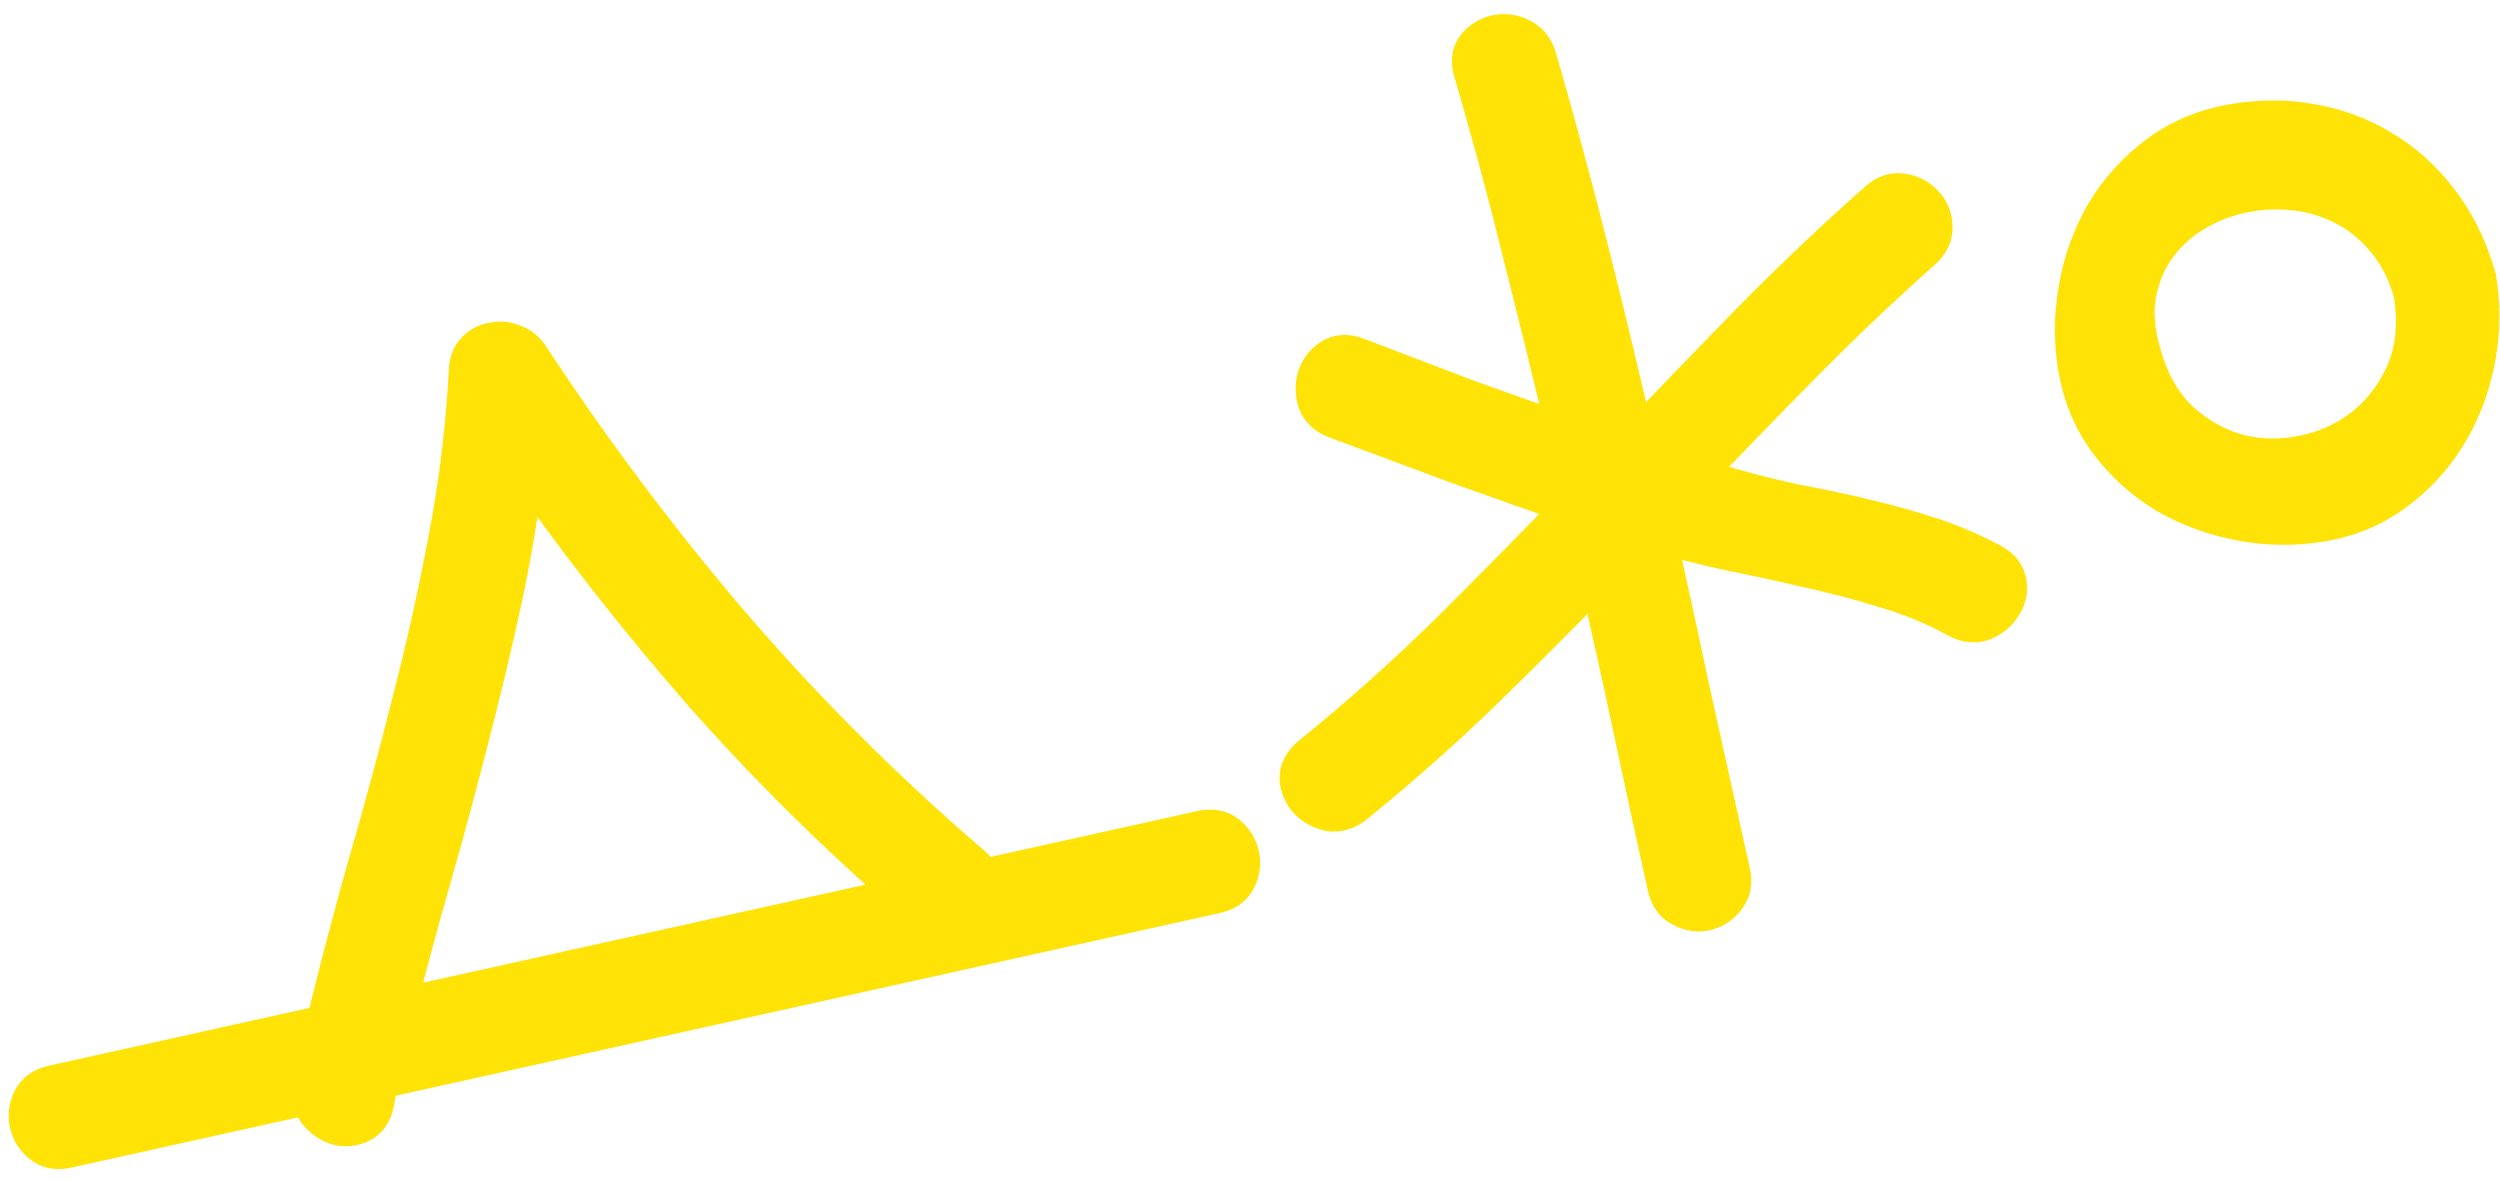 <?xml version="1.0" encoding="UTF-8"?> <svg xmlns="http://www.w3.org/2000/svg" width="55" height="26" viewBox="0 0 55 26" fill="none"> <path d="M26.456 18.33C26.659 18.285 26.827 18.317 26.958 18.427C27.089 18.536 27.172 18.673 27.208 18.835C27.242 18.988 27.223 19.142 27.15 19.296C27.078 19.451 26.94 19.551 26.737 19.596L8.294 23.685C8.241 23.878 8.199 24.074 8.168 24.273C8.125 24.464 8.031 24.591 7.885 24.656C7.749 24.718 7.609 24.733 7.463 24.701C7.315 24.659 7.185 24.576 7.072 24.452C6.959 24.328 6.908 24.173 6.921 23.989L1.46 25.2C1.256 25.245 1.089 25.213 0.958 25.103C0.827 24.993 0.745 24.862 0.711 24.71C0.675 24.547 0.693 24.388 0.765 24.233C0.838 24.079 0.976 23.979 1.179 23.934L7.22 22.595C7.51 21.399 7.822 20.21 8.157 19.026C8.502 17.84 8.825 16.648 9.125 15.45C9.435 14.251 9.703 13.05 9.927 11.848C10.159 10.633 10.308 9.405 10.374 8.163C10.379 7.992 10.429 7.858 10.525 7.762C10.621 7.666 10.737 7.608 10.871 7.589C11.004 7.56 11.134 7.573 11.264 7.63C11.402 7.674 11.512 7.762 11.595 7.893C12.964 9.979 14.455 11.964 16.068 13.847C17.69 15.728 19.45 17.482 21.348 19.11C21.454 19.204 21.519 19.307 21.544 19.419L26.456 18.33ZM11.499 10.059C11.377 11.099 11.207 12.135 10.987 13.165C10.765 14.185 10.522 15.205 10.257 16.224C10 17.23 9.728 18.24 9.44 19.253C9.15 20.257 8.878 21.267 8.623 22.283L20.11 19.737C18.46 18.31 16.923 16.789 15.498 15.174C14.083 13.556 12.75 11.851 11.499 10.059Z" fill="#FFE306"></path> <path d="M41.367 4.477C41.528 4.335 41.692 4.283 41.861 4.32C42.027 4.347 42.166 4.423 42.279 4.547C42.39 4.661 42.448 4.803 42.454 4.973C42.469 5.14 42.402 5.294 42.252 5.434C41.343 6.243 40.47 7.072 39.634 7.918C38.797 8.765 37.959 9.629 37.119 10.508C37.279 10.558 37.429 10.605 37.566 10.649C37.714 10.691 37.869 10.737 38.029 10.787C38.508 10.926 38.994 11.048 39.486 11.152C39.987 11.244 40.479 11.348 40.964 11.465C41.459 11.579 41.942 11.712 42.413 11.864C42.884 12.015 43.344 12.212 43.792 12.454C43.974 12.553 44.073 12.685 44.089 12.852C44.112 13.007 44.075 13.154 43.978 13.293C43.891 13.43 43.764 13.533 43.598 13.601C43.44 13.658 43.27 13.637 43.088 13.538C42.59 13.265 42.061 13.046 41.502 12.882C40.941 12.707 40.369 12.557 39.786 12.43C39.2 12.293 38.617 12.166 38.037 12.05C37.454 11.923 36.888 11.776 36.339 11.61C36.621 12.881 36.896 14.148 37.166 15.412C37.445 16.672 37.726 17.939 38.008 19.21C38.053 19.413 38.021 19.581 37.911 19.712C37.804 19.853 37.669 19.941 37.506 19.977C37.353 20.011 37.199 19.987 37.041 19.904C36.887 19.832 36.787 19.694 36.742 19.491C36.482 18.321 36.229 17.155 35.983 15.994C35.736 14.832 35.477 13.668 35.208 12.501C34.34 13.397 33.458 14.281 32.563 15.152C31.675 16.01 30.744 16.835 29.767 17.628C29.604 17.76 29.435 17.814 29.259 17.789C29.09 17.751 28.951 17.675 28.84 17.561C28.727 17.437 28.664 17.296 28.65 17.139C28.645 16.97 28.723 16.819 28.886 16.687C29.953 15.821 30.964 14.919 31.919 13.982C32.872 13.034 33.822 12.072 34.768 11.094C33.867 10.781 32.975 10.467 32.094 10.15C31.211 9.823 30.321 9.492 29.425 9.157C29.228 9.084 29.101 8.968 29.044 8.81C28.996 8.639 28.992 8.48 29.034 8.332C29.084 8.171 29.179 8.044 29.318 7.949C29.457 7.854 29.625 7.843 29.823 7.917C30.616 8.221 31.402 8.522 32.183 8.818C32.971 9.102 33.765 9.385 34.564 9.667C34.239 8.298 33.906 6.942 33.566 5.599C33.236 4.253 32.873 2.909 32.48 1.566C32.414 1.367 32.431 1.204 32.531 1.075C32.641 0.944 32.772 0.861 32.924 0.828C33.087 0.791 33.246 0.81 33.401 0.882C33.565 0.952 33.681 1.087 33.746 1.286C34.16 2.72 34.545 4.144 34.901 5.559C35.258 6.973 35.602 8.407 35.935 9.859C36.827 8.925 37.712 8.008 38.59 7.11C39.479 6.208 40.404 5.331 41.367 4.477Z" fill="#FFE306"></path> <path d="M54.447 6.331C54.518 6.891 54.493 7.452 54.372 8.012C54.251 8.572 54.045 9.087 53.754 9.557C53.464 10.027 53.089 10.43 52.63 10.767C52.181 11.101 51.659 11.318 51.062 11.418C50.486 11.514 49.908 11.509 49.33 11.402C48.752 11.296 48.212 11.101 47.712 10.817C47.219 10.521 46.8 10.144 46.453 9.688C46.104 9.221 45.877 8.679 45.773 8.062C45.679 7.496 45.686 6.924 45.792 6.345C45.897 5.756 46.092 5.217 46.378 4.727C46.674 4.234 47.056 3.814 47.522 3.465C47.989 3.116 48.531 2.889 49.148 2.784C49.745 2.684 50.316 2.686 50.861 2.789C51.417 2.889 51.924 3.081 52.381 3.364C52.837 3.636 53.236 3.996 53.581 4.442C53.923 4.879 54.185 5.386 54.366 5.965C54.371 5.985 54.377 6.01 54.383 6.041C54.4 6.069 54.413 6.104 54.422 6.144C54.429 6.175 54.431 6.207 54.427 6.239C54.434 6.27 54.441 6.3 54.447 6.331ZM47.039 7.781C47.214 8.425 47.503 8.937 47.908 9.317C48.32 9.684 48.769 9.932 49.256 10.058C49.741 10.175 50.237 10.177 50.746 10.064C51.265 9.949 51.718 9.731 52.105 9.411C52.493 9.09 52.792 8.682 53.003 8.188C53.211 7.683 53.262 7.095 53.156 6.425C53.017 5.944 52.811 5.541 52.536 5.218C52.26 4.885 51.942 4.63 51.583 4.453C51.233 4.275 50.857 4.166 50.454 4.127C50.061 4.086 49.671 4.109 49.285 4.194C48.898 4.28 48.541 4.423 48.212 4.624C47.883 4.825 47.608 5.078 47.388 5.383C47.167 5.688 47.017 6.047 46.938 6.459C46.867 6.859 46.9 7.3 47.039 7.781Z" fill="#FFE306"></path> <path d="M26.456 18.33C26.659 18.285 26.827 18.317 26.958 18.427C27.089 18.536 27.172 18.673 27.208 18.835C27.242 18.988 27.223 19.142 27.15 19.296C27.078 19.451 26.94 19.551 26.737 19.596L8.294 23.685C8.241 23.878 8.199 24.074 8.168 24.273C8.125 24.464 8.031 24.591 7.885 24.656C7.749 24.718 7.609 24.733 7.463 24.701C7.315 24.659 7.185 24.576 7.072 24.452C6.959 24.328 6.908 24.173 6.921 23.989L1.46 25.2C1.256 25.245 1.089 25.213 0.958 25.103C0.827 24.993 0.745 24.862 0.711 24.71C0.675 24.547 0.693 24.388 0.765 24.233C0.838 24.079 0.976 23.979 1.179 23.934L7.22 22.595C7.51 21.399 7.822 20.21 8.157 19.026C8.502 17.84 8.825 16.648 9.125 15.45C9.435 14.251 9.703 13.05 9.927 11.848C10.159 10.633 10.308 9.405 10.374 8.163C10.379 7.992 10.429 7.858 10.525 7.762C10.621 7.666 10.737 7.608 10.871 7.589C11.004 7.56 11.134 7.573 11.264 7.63C11.402 7.674 11.512 7.762 11.595 7.893C12.964 9.979 14.455 11.964 16.068 13.847C17.69 15.728 19.45 17.482 21.348 19.11C21.454 19.204 21.519 19.307 21.544 19.419L26.456 18.33ZM11.499 10.059C11.377 11.099 11.207 12.135 10.987 13.165C10.765 14.185 10.522 15.205 10.257 16.224C10 17.23 9.728 18.24 9.44 19.253C9.15 20.257 8.878 21.267 8.623 22.283L20.11 19.737C18.46 18.31 16.923 16.789 15.498 15.174C14.083 13.556 12.75 11.851 11.499 10.059Z" stroke="#FFE306"></path> <path d="M41.367 4.477C41.528 4.335 41.692 4.283 41.861 4.32C42.027 4.347 42.166 4.423 42.279 4.547C42.39 4.661 42.448 4.803 42.454 4.973C42.469 5.14 42.402 5.294 42.252 5.434C41.343 6.243 40.47 7.072 39.634 7.918C38.797 8.765 37.959 9.629 37.119 10.508C37.279 10.558 37.429 10.605 37.566 10.649C37.714 10.691 37.869 10.737 38.029 10.787C38.508 10.926 38.994 11.048 39.486 11.152C39.987 11.244 40.479 11.348 40.964 11.465C41.459 11.579 41.942 11.712 42.413 11.864C42.884 12.015 43.344 12.212 43.792 12.454C43.974 12.553 44.073 12.685 44.089 12.852C44.112 13.007 44.075 13.154 43.978 13.293C43.891 13.43 43.764 13.533 43.598 13.601C43.44 13.658 43.27 13.637 43.088 13.538C42.59 13.265 42.061 13.046 41.502 12.882C40.941 12.707 40.369 12.557 39.786 12.43C39.2 12.293 38.617 12.166 38.037 12.05C37.454 11.923 36.888 11.776 36.339 11.61C36.621 12.881 36.896 14.148 37.166 15.412C37.445 16.672 37.726 17.939 38.008 19.21C38.053 19.413 38.021 19.581 37.911 19.712C37.804 19.853 37.669 19.941 37.506 19.977C37.353 20.011 37.199 19.987 37.041 19.904C36.887 19.832 36.787 19.694 36.742 19.491C36.482 18.321 36.229 17.155 35.983 15.994C35.736 14.832 35.477 13.668 35.208 12.501C34.34 13.397 33.458 14.281 32.563 15.152C31.675 16.01 30.744 16.835 29.767 17.628C29.604 17.76 29.435 17.814 29.259 17.789C29.09 17.751 28.951 17.675 28.84 17.561C28.727 17.437 28.664 17.296 28.65 17.139C28.645 16.97 28.723 16.819 28.886 16.687C29.953 15.821 30.964 14.919 31.919 13.982C32.872 13.034 33.822 12.072 34.768 11.094C33.867 10.781 32.975 10.467 32.094 10.15C31.211 9.823 30.321 9.492 29.425 9.157C29.228 9.084 29.101 8.968 29.044 8.81C28.996 8.639 28.992 8.48 29.034 8.332C29.084 8.171 29.179 8.044 29.318 7.949C29.457 7.854 29.625 7.843 29.823 7.917C30.616 8.221 31.402 8.522 32.183 8.818C32.971 9.102 33.765 9.385 34.564 9.667C34.239 8.298 33.906 6.942 33.566 5.599C33.236 4.253 32.873 2.909 32.48 1.566C32.414 1.367 32.431 1.204 32.531 1.075C32.641 0.944 32.772 0.861 32.924 0.828C33.087 0.791 33.246 0.81 33.401 0.882C33.565 0.952 33.681 1.087 33.746 1.286C34.16 2.72 34.545 4.144 34.901 5.559C35.258 6.973 35.602 8.407 35.935 9.859C36.827 8.925 37.712 8.008 38.59 7.11C39.479 6.208 40.404 5.331 41.367 4.477Z" stroke="#FFE306"></path> <path d="M54.447 6.331C54.518 6.891 54.493 7.452 54.372 8.012C54.251 8.572 54.045 9.087 53.754 9.557C53.464 10.027 53.089 10.43 52.63 10.767C52.181 11.101 51.659 11.318 51.062 11.418C50.486 11.514 49.908 11.509 49.33 11.402C48.752 11.296 48.212 11.101 47.712 10.817C47.219 10.521 46.8 10.144 46.453 9.688C46.104 9.221 45.877 8.679 45.773 8.062C45.679 7.496 45.686 6.924 45.792 6.345C45.897 5.756 46.092 5.217 46.378 4.727C46.674 4.234 47.056 3.814 47.522 3.465C47.989 3.116 48.531 2.889 49.148 2.784C49.745 2.684 50.316 2.686 50.861 2.789C51.417 2.889 51.924 3.081 52.381 3.364C52.837 3.636 53.236 3.996 53.581 4.442C53.923 4.879 54.185 5.386 54.366 5.965C54.371 5.985 54.377 6.01 54.383 6.041C54.4 6.069 54.413 6.104 54.422 6.144C54.429 6.175 54.431 6.207 54.427 6.239C54.434 6.27 54.441 6.3 54.447 6.331ZM47.039 7.781C47.214 8.425 47.503 8.937 47.908 9.317C48.32 9.684 48.769 9.932 49.256 10.058C49.741 10.175 50.237 10.177 50.746 10.064C51.265 9.949 51.718 9.731 52.105 9.411C52.493 9.09 52.792 8.682 53.003 8.188C53.211 7.683 53.262 7.095 53.156 6.425C53.017 5.944 52.811 5.541 52.536 5.218C52.26 4.885 51.942 4.63 51.583 4.453C51.233 4.275 50.857 4.166 50.454 4.127C50.061 4.086 49.671 4.109 49.285 4.194C48.898 4.28 48.541 4.423 48.212 4.624C47.883 4.825 47.608 5.078 47.388 5.383C47.167 5.688 47.017 6.047 46.938 6.459C46.867 6.859 46.9 7.3 47.039 7.781Z" stroke="#FFE306"></path> </svg> 